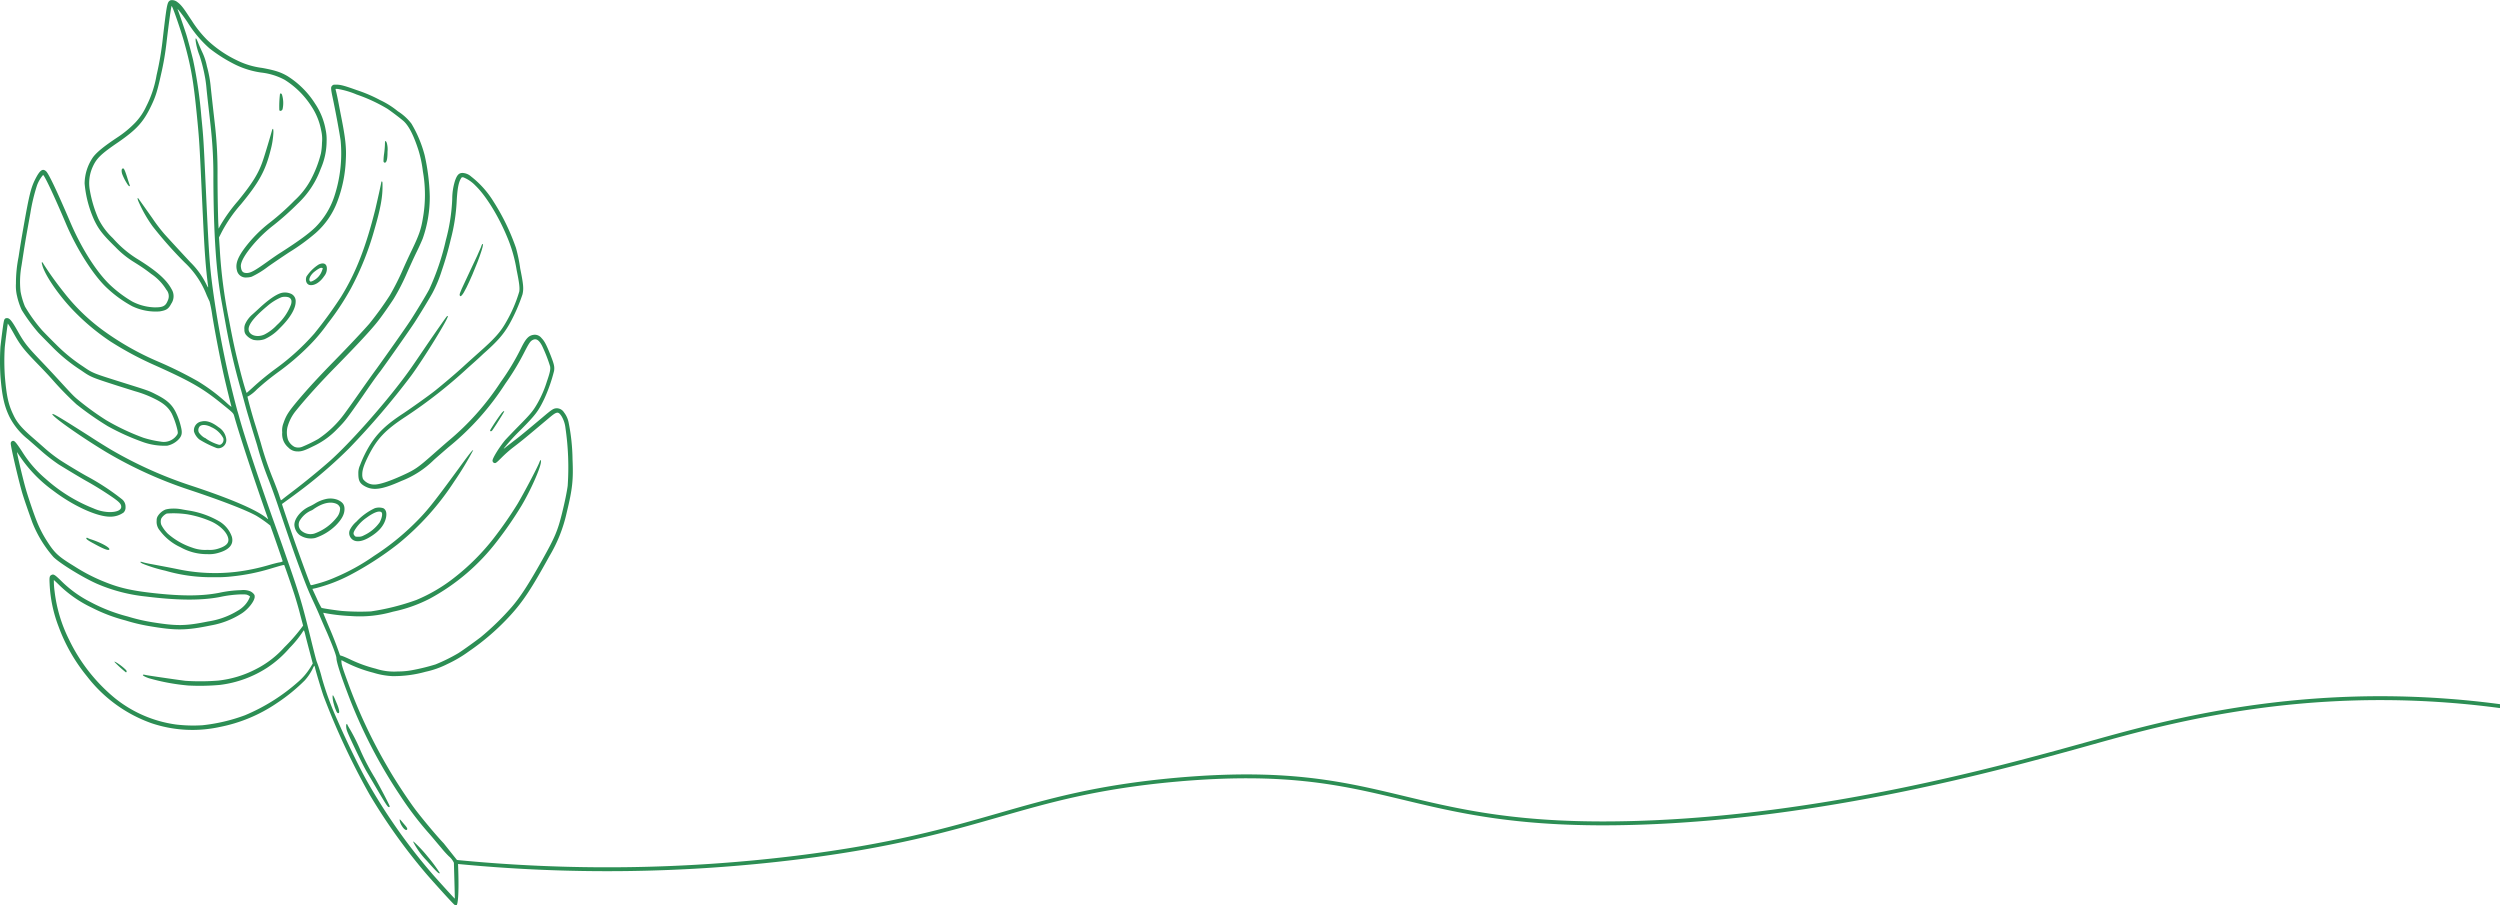 <svg xmlns="http://www.w3.org/2000/svg" viewBox="0 0 644.41 233.4"><defs><style>.cls-1{fill:#2c8e54;}.cls-1,.cls-2{fill-rule:evenodd;}.cls-2{fill:none;stroke:#2c8e54;stroke-miterlimit:10;}</style></defs><title>Asset 2</title><g id="Layer_2" data-name="Layer 2"><g id="OBJECTS"><path class="cls-1" d="M44,.06a1.11,1.11,0,0,0-.41.25C43.06.8,42.86,2.23,42,9.58a79.56,79.56,0,0,1-1.64,9.79,27.77,27.77,0,0,1-2.67,8.06,15.52,15.52,0,0,1-2.85,4.2,26.81,26.81,0,0,1-4.62,3.81C26.79,37.72,25,39.18,24,40.49a12.22,12.22,0,0,0-2.19,6.79,28.88,28.88,0,0,0,2.51,9.53c1.14,2.36,2.23,3.75,5.44,6.88a24,24,0,0,0,4.87,3.92c1.88,1.18,2.76,1.77,4.35,3a13.12,13.12,0,0,1,3.9,4.07,2.56,2.56,0,0,1,.36,2.81c-.55,1.4-1.24,1.75-3.36,1.74a13.41,13.41,0,0,1-5.78-1.5,31.69,31.69,0,0,1-5.42-4C25.09,70.46,21,64.11,18,57c-3.33-7.78-5.42-12.17-6.09-12.82-.92-.88-1.66-.32-2.91,2.18-1,2.06-1.46,3.79-2.81,11.41-.74,4.23-.89,5.11-1.41,8.5a34.72,34.72,0,0,0-.67,6.8,11.07,11.07,0,0,0,.29,3.27,17.83,17.83,0,0,0,1.2,3.57,46.15,46.15,0,0,0,4.29,5.85c.53.57,2.08,2.14,3.43,3.5a42.61,42.61,0,0,0,7.57,6.19c2.55,1.77,2.6,1.79,9.47,4l4.45,1.4a28.11,28.11,0,0,1,5,1.92c2.38,1.17,3.59,2.22,4.48,3.88a20.57,20.57,0,0,1,1.47,4.3c.11.64.1.74-.08,1.07a4.11,4.11,0,0,1-4.28,1.81,26,26,0,0,1-4.46-1,59.12,59.12,0,0,1-9.55-4.51,70.84,70.84,0,0,1-7.71-5.63c-1-.87-1.66-1.62-5.8-6.12-.93-1-2.58-2.76-3.66-3.89C7,89.3,6.24,88.34,4.59,85.4,3.09,82.74,2.5,82,1.83,82s-.76.34-.93,1.32-.58,4.21-.79,6.1A61.82,61.82,0,0,0,.12,97c.4,5.11,1,7.72,2.32,10.44a17.52,17.52,0,0,0,4.78,5.8l3.23,2.83a44.32,44.32,0,0,0,4.68,3.65c1.61,1,5.42,3.3,7.1,4.25,2,1.11,3.88,2.27,5.9,3.61,2.54,1.7,3.12,2.26,3.12,3.07s-1.08,1.35-3,1.35a10.78,10.78,0,0,1-4.14-.95,41,41,0,0,1-12.32-7.61,29.79,29.79,0,0,1-6.13-7.1c-1.45-2.2-1.88-2.71-2.28-2.71a.64.64,0,0,0-.61.71c0,.88,2.09,9.82,3,12.85.56,1.88,2,5.92,2.58,7.53a30.7,30.7,0,0,0,5.42,8.85c1.66,1.66,7.62,5.32,11.21,6.9a42.84,42.84,0,0,0,12.63,3.29c8,1,14.19,1.06,19,.14a30.66,30.66,0,0,1,5.47-.69c1.26,0,1.43,0,1.88.22.26.13.48.28.48.35A6.53,6.53,0,0,1,63.08,156a7.48,7.48,0,0,1-1.85,1.45,20.36,20.36,0,0,1-7.58,2.74c-5.86,1.18-8,1.21-14.31.21a46.39,46.39,0,0,1-6.41-1.49,42.85,42.85,0,0,1-9.61-3.73,29.77,29.77,0,0,1-7.67-5.57c-1.55-1.5-1.85-1.67-2.38-1.41s-.56.64-.48,2.28a34.91,34.91,0,0,0,2.32,11.06,44.32,44.32,0,0,0,7.35,12.84A36.27,36.27,0,0,0,39,186.4a33,33,0,0,0,17.59,1,39.73,39.73,0,0,0,14.79-6.17,45.67,45.67,0,0,0,7.16-5.83,13.36,13.36,0,0,0,2.1-3.12,3.11,3.11,0,0,1,.37-.69,2,2,0,0,1,.23.68c.35,1.4,1.61,5.56,2.14,7.1a187.55,187.55,0,0,0,11.88,25.43,148,148,0,0,0,14.55,20.37c1.52,1.77,5.59,6.28,6.77,7.49.47.49.67.67.88.73a1,1,0,0,0,.2,0s.86-.12.38-11.4h0l-3.67-4.62c-1.78-1.85-5.73-6.58-7.49-8.95s-5-7.26-6.76-10.34A132.85,132.85,0,0,1,89.6,175.72c-1.25-3.4-1.56-4.38-1.57-5a1.45,1.45,0,0,1,0-.56,34.64,34.64,0,0,0,8.23,3.25,19.7,19.7,0,0,0,4.87.87,30.44,30.44,0,0,0,8.56-1.12,23.16,23.16,0,0,0,5.64-2,32.82,32.82,0,0,0,5.56-3.28,61.58,61.58,0,0,0,10.69-9.29c3.25-3.57,5.39-6.8,10-15.17a37.58,37.58,0,0,0,4.5-11.31c1.48-6.05,1.73-8.45,1.5-13.67a51.06,51.06,0,0,0-1-9.49,6.2,6.2,0,0,0-1.19-2.64,2.23,2.23,0,0,0-1.77-1.07c-.93,0-1.23.19-3.84,2.4-3.57,3-6.06,5.08-7.32,6l-1.85,1.44c-.61.52-.87.68-.7.45a50.09,50.09,0,0,1,4.39-4.8c3.79-3.84,4.47-4.75,6-7.93a41.1,41.1,0,0,0,2.52-7.2c.16-1.08,0-1.74-.94-4.14-1.08-2.68-1.53-3.54-2.3-4.32a2.19,2.19,0,0,0-2-.84c-1.29.18-2,.9-3.23,3.37a61.15,61.15,0,0,1-5.3,8.83,67.7,67.7,0,0,1-13.53,15.2c-.93.8-2.77,2.41-4.08,3.57-3.7,3.27-4.49,3.81-7.77,5.3s-5.77,2.31-7.09,2.33a3.56,3.56,0,0,1-3-1.41,2.89,2.89,0,0,1-.2-1.23c0-1.13.43-2.45,1.57-4.73,2.25-4.47,4.36-6.68,9.62-10.13a124.23,124.23,0,0,0,16-12.55c1.13-1,3-2.66,4-3.64,3.63-3.19,5.19-5,6.67-7.55a44.89,44.89,0,0,0,3.44-7.78c.34-1.5.24-2.56-.59-6.68A40.05,40.05,0,0,0,133,63.91,56.48,56.48,0,0,0,127.24,52a24.32,24.32,0,0,0-5.8-6.5,3.56,3.56,0,0,0-2.21-.92c-.93,0-1.42.51-1.94,2a15.79,15.79,0,0,0-.72,4.72,48,48,0,0,1-1.64,10.59,63.41,63.41,0,0,1-4.29,12.69c-.77,1.47-3.47,5.93-4.92,8.14S99.27,92,97.06,95.06c-1,1.35-3.06,4.25-4.6,6.45s-3.17,4.48-3.62,5.08A26.88,26.88,0,0,1,82,113.17a37.38,37.38,0,0,1-4.11,2,2.66,2.66,0,0,1-2,0,3.72,3.72,0,0,1-1.65-1.81,6.27,6.27,0,0,1-.16-3.19,11.3,11.3,0,0,1,2.19-4.29c2.62-3.25,6.37-7.39,10.31-11.39,5.75-5.87,9.2-9.58,10.94-11.83.88-1.11,3.19-4.42,3.94-5.6a55.25,55.25,0,0,0,3.52-6.88c.71-1.58,1.8-4,2.46-5.33s1.33-2.87,1.53-3.38a32.11,32.11,0,0,0,1.81-10.86,53.58,53.58,0,0,0-1.33-10.63,31.33,31.33,0,0,0-3.39-8.1,13.45,13.45,0,0,0-3.51-3.2,21.71,21.71,0,0,0-4.61-2.9A37.07,37.07,0,0,0,92,23.24c-3.18-1.14-4.21-1.42-5.29-1.42-.77,0-.83,0-1.12.3s-.38.56.12,2.88c.81,3.79,1.84,9.36,2.1,11.31a35.44,35.44,0,0,1-1.63,14.3,20.18,20.18,0,0,1-4.83,7.91c-1.67,1.65-4.25,3.54-8.9,6.53-1,.61-2.59,1.73-3.63,2.48-3.22,2.3-4.23,2.84-5.23,2.84s-1.37-.43-1.5-1.62,1.08-3.28,3.43-6A36.06,36.06,0,0,1,70.58,58a70.51,70.51,0,0,0,6.15-5.49,23.23,23.23,0,0,0,5.94-9,17.88,17.88,0,0,0,1.52-7.21,11.8,11.8,0,0,0-.26-2.9,17.56,17.56,0,0,0-2.7-6.67,22.74,22.74,0,0,0-7.12-7.11c-1.71-1-3.15-1.49-6.52-2.11a20.38,20.38,0,0,1-6.6-2,29.73,29.73,0,0,1-7.54-5.17,28.49,28.49,0,0,1-4-5c-1.38-2-2.4-3.88-3.73-4.8A2.16,2.16,0,0,0,44,.06Zm.69,2.44c.69,1.74,2.23,6.35,2.73,8.17,1.82,6.51,2.43,10,3.32,19,.53,5.32.65,6.94,1,14.18.17,3.63.42,9.09.57,12.13.41,8.83.71,13,1.34,17.86,0,.42,0,.34-.6-.82a20.52,20.52,0,0,0-4-5.45c-1.5-1.6-5.8-6.26-6.67-7.24a43.64,43.64,0,0,1-3.11-4.09l-2.12-3c-.72-1-1.37-1.94-1.46-2.05-.23-.34-.29-.09-.11.48a34.57,34.57,0,0,0,3.77,6.68,103.25,103.25,0,0,0,8.25,9.31,22.77,22.77,0,0,1,5.68,8.45c.32.71.65,1.42.74,1.59a33.64,33.64,0,0,1,.7,3.63c.85,5.14,2.13,11.71,3.14,16.13.43,1.87,1.53,6.4,1.79,7.31.06.19-.16,0-.89-.62A47.48,47.48,0,0,0,51,98.27a103.6,103.6,0,0,0-10.22-5.06,72.34,72.34,0,0,1-14.55-8.3,50.88,50.88,0,0,1-9.81-9.61,86.67,86.67,0,0,1-5.2-7.24c-.13-.27-.3-.48-.37-.48s-.17.06.08.88C11.65,71,15,75.9,18.59,79.7A57.91,57.91,0,0,0,28.44,88a85.3,85.3,0,0,0,11.65,6.23c9.37,4.22,12.31,5.93,17.52,10.2,2.49,2,2.56,2.1,2.76,2.83,1.33,4.77,5.1,16.22,8.28,25.21.26.73.48,1.34.48,1.36a2.12,2.12,0,0,1-.43-.31c-2.61-2.12-9.27-5-19.84-8.47a107.16,107.16,0,0,1-20.32-9.19c-.9-.54-3.3-2-5.32-3.33-7.18-4.57-9.53-6-9.71-5.81-.41.41,7.19,5.79,13.9,9.83a109,109,0,0,0,21.29,9.68c8.31,2.76,14.83,5.28,17.4,6.73a32,32,0,0,1,3,2.06l.57.45.8,2.23c1.09,3.12,2.4,6.9,2.4,7a2.38,2.38,0,0,1-.89.27c-.5.09-1.62.38-2.49.63a52.42,52.42,0,0,1-8.79,1.82A46.55,46.55,0,0,1,46,146.75c-2.65-.54-5.17-1-6.9-1.33-.84-.14-1.82-.36-2.18-.47-.94-.31-1-.08-.14.36a38.29,38.29,0,0,0,5.85,1.8,42.24,42.24,0,0,0,12.49,1.67,34.12,34.12,0,0,0,4.92-.23,51.87,51.87,0,0,0,9.41-1.89c3.15-.94,3.72-1.09,3.81-1s2,5.61,2.73,7.9c.34,1.1,1,3.28,1.38,4.85l.76,2.85-.66.89a45,45,0,0,1-4.17,4.7,24.88,24.88,0,0,1-7.35,5.64,27.47,27.47,0,0,1-9.7,2.94,58.2,58.2,0,0,1-8.45.06c-1.35-.16-9.4-1.32-10.13-1.48s-.79-.14-.84,0,.71.54,1.61.83A53.75,53.75,0,0,0,48.5,176.7a57.79,57.79,0,0,0,8.14-.15,28.8,28.8,0,0,0,12.28-4.47A27.54,27.54,0,0,0,74.66,167a26.93,26.93,0,0,0,3.15-3.81,5.16,5.16,0,0,1,.53-.74,7.56,7.56,0,0,1,.34,1.14c.15.64.65,2.57,1.11,4.3l.83,3.14-.6,1a16,16,0,0,1-3.22,3.77,49.28,49.28,0,0,1-13.69,8.58,45.28,45.28,0,0,1-10.9,2.56,37.54,37.54,0,0,1-6.88-.19A32.06,32.06,0,0,1,29.67,180a44.41,44.41,0,0,1-11.88-15.15,37.49,37.49,0,0,1-3.72-12.44,19.83,19.83,0,0,1-.19-2.91s.53.47,1.12,1.05a31.13,31.13,0,0,0,8.73,6.11,42,42,0,0,0,8.63,3.27,45.76,45.76,0,0,0,6,1.44c6.94,1.19,9.62,1.16,16-.16a21.55,21.55,0,0,0,7.94-3.09c1.66-1.07,3.24-3.07,3.35-4.21,0-.46,0-.53-.33-.91a2.62,2.62,0,0,0-1-.66,5,5,0,0,0-2.17-.22,29.91,29.91,0,0,0-5.68.69c-4.23.81-8.93.87-15.47.22S31,151.63,27,150a45.19,45.19,0,0,1-7.78-4C15,143.42,14.1,142.62,12,139.3a29.72,29.72,0,0,1-2.62-5.19c-.7-1.75-2.14-6-2.71-8-.75-2.57-2.45-9.77-2.27-9.55l.78,1.16a35.22,35.22,0,0,0,8.56,8.78c5.14,3.9,11.22,6.68,14.6,6.68a5.85,5.85,0,0,0,3.53-1.08,1.85,1.85,0,0,0,.49-1.4,2.45,2.45,0,0,0-1-2.08,61.46,61.46,0,0,0-9.06-5.92c-1.6-.88-5.32-3.12-6.84-4.12a38,38,0,0,1-4.16-3.25c-.52-.46-1.8-1.59-2.85-2.5-2.87-2.49-4.09-3.91-5-5.89-1.26-2.6-1.72-4.64-2.16-9.48a57.41,57.41,0,0,1-.06-7.94c.16-1.54.6-5.06.72-5.68L2,83.39l.32.46c.17.26.73,1.22,1.25,2.15,1.67,3,2.57,4.14,6,7.68,1.07,1.09,2.9,3,4.08,4.35a83.84,83.84,0,0,0,6.06,6.19,78.49,78.49,0,0,0,8.08,5.64A60.33,60.33,0,0,0,37,114a16.5,16.5,0,0,0,6.14.88,5.77,5.77,0,0,0,2.74-1.46c1-1,1.2-1.75.73-3.53a17.15,17.15,0,0,0-1.27-3.57c-1-2.06-2.33-3.25-5.14-4.66-1.92-1-2.24-1.06-8.94-3.17-7.36-2.31-7.38-2.32-9.93-4.08a42.5,42.5,0,0,1-7-5.74c-1.29-1.27-2.85-2.86-3.48-3.54A39.93,39.93,0,0,1,6.43,79,19.17,19.17,0,0,1,5.3,75.16a23.47,23.47,0,0,1,.26-6.76c.93-6.05.93-6.05,2.27-13.46a47.22,47.22,0,0,1,1.72-7.19,8.84,8.84,0,0,1,1.55-2.64c.33,0,2.88,5.41,5.92,12.59,2.82,6.64,7.24,13.54,10.7,16.67a30.79,30.79,0,0,0,6.33,4.55,14,14,0,0,0,7.1,1.35c1.74-.28,2.29-.64,3-2a3.43,3.43,0,0,0,.11-3.68C43,72.21,40.59,70,35.81,67a28,28,0,0,1-6.71-5.6,17.5,17.5,0,0,1-3.73-5,31.51,31.51,0,0,1-2.2-7.29,10.17,10.17,0,0,1,.68-6c1-2.27,2.13-3.39,6.69-6.49C35.28,33.33,37,31.42,39,27.22c1.13-2.36,1.55-3.71,2.5-8A71.46,71.46,0,0,0,42.92,11c.67-5.63,1.21-9.46,1.33-9.46A4.93,4.93,0,0,1,44.69,2.5Zm2,.93c.45.57,1.2,1.62,1.66,2.32A30,30,0,0,0,54,12.47a38.54,38.54,0,0,0,6.74,4.23,22.29,22.29,0,0,0,6.57,2,16.71,16.71,0,0,1,6.06,1.87A22,22,0,0,1,80.2,27.3a16.74,16.74,0,0,1,2.6,6.39A9.5,9.5,0,0,1,83,36.77a17,17,0,0,1-.27,2.76,29.64,29.64,0,0,1-2.73,7,20.24,20.24,0,0,1-4.08,5.15,64.26,64.26,0,0,1-6.35,5.68,34.53,34.53,0,0,0-6.36,6.39c-1.95,2.58-2.56,4.26-2.15,5.88a2.31,2.31,0,0,0,2.52,1.89,4.67,4.67,0,0,0,1.28-.19A22.81,22.81,0,0,0,69,68.8c.87-.63,3.34-2.31,5.48-3.73a52.58,52.58,0,0,0,6.88-5A20.27,20.27,0,0,0,87,51.83a33.88,33.88,0,0,0,2.14-10.68c.18-3-.1-5.56-1.18-11-.2-1-.47-2.41-.62-3.2-.24-1.33-.69-3.43-.84-3.88,0-.18,0-.19.65-.13a22,22,0,0,1,4.8,1.43,41.54,41.54,0,0,1,7.92,3.68c1.22.83,3.54,2.6,4.21,3.21,1.32,1.23,2.55,3.64,3.77,7.41A30.35,30.35,0,0,1,109,44.14,34.53,34.53,0,0,1,109,56.26c-.44,2.77-1,4.4-2.9,8.33-.66,1.36-1.66,3.53-2.22,4.81a65.61,65.61,0,0,1-3.4,6.74,82,82,0,0,1-5.29,7.31c-1.45,1.68-5.29,5.77-9,9.56-4,4.08-6.67,7-9.11,9.86-2.69,3.2-3.31,4.14-4,6.17a5,5,0,0,0-.33,2.4,4.64,4.64,0,0,0,.24,2,4.59,4.59,0,0,0,1.34,1.92,3.16,3.16,0,0,0,2.3,1c1,.05,1.82-.19,4-1.28A20.42,20.42,0,0,0,87,110.51c2-2,2.46-2.66,6.43-8.33C95,99.89,97,97,98,95.76c2.1-2.87,7.65-10.78,8.88-12.67s3.73-6,4.55-7.48a34,34,0,0,0,2.46-5.91,79.55,79.55,0,0,0,2.3-8,48.26,48.26,0,0,0,1.55-10.23c.19-3,.48-4.49,1.08-5.47.19-.32.24-.34.62-.29a9,9,0,0,1,3.13,2.15c2.65,2.56,5.85,7.72,8.06,13a37,37,0,0,1,2.55,8.81c.67,3.24.82,4.54.67,5.48a35.75,35.75,0,0,1-3.41,7.9c-1.43,2.54-2.93,4.22-6.92,7.75-1.38,1.23-3.25,2.91-4.15,3.74-1.75,1.61-5.12,4.47-7.24,6.17-1.6,1.27-6,4.4-8.25,5.9-4.28,2.8-6.52,4.94-8.52,8.09a31.09,31.09,0,0,0-2.56,5.23,4.7,4.7,0,0,0-.43,2.2c0,1.72.35,2.43,1.52,3.12,2.16,1.28,4.48,1,9.51-1.25a24.4,24.4,0,0,0,8.45-5.46c.93-.83,2.59-2.27,3.68-3.21A69.17,69.17,0,0,0,130.25,98.9a64.8,64.8,0,0,0,4.91-8.12c1.26-2.44,1.57-2.89,2.24-3.19.85-.39,1.55.08,2.32,1.54a38.23,38.23,0,0,1,2.08,5.32c.12.75,0,1.45-.81,3.82a28.63,28.63,0,0,1-2.44,5.67c-1.14,2-1.76,2.74-4.79,5.81-1.58,1.61-3.15,3.25-3.5,3.64-1.46,1.72-3.3,4.68-3.3,5.31a.63.63,0,0,0,.63.67c.24,0,.56-.26,1.75-1.46a32.87,32.87,0,0,1,2.73-2.43c2.72-2.08,2.92-2.25,9.41-7.71,2.06-1.74,2.4-1.79,3.27-.48a7.47,7.47,0,0,1,1,3,70,70,0,0,1,.58,14.93c-.24,1.73-.74,4.15-1.44,7-1.14,4.61-1.83,6.23-5.1,12.08-3.59,6.38-5.62,9.53-7.9,12.18a68.73,68.73,0,0,1-8,7.78c-1.31,1-4.41,3.25-5.73,4.09a44.38,44.38,0,0,1-5.89,2.91,53.6,53.6,0,0,1-6.11,1.5,19.81,19.81,0,0,1-3.63.32,15.08,15.08,0,0,1-5.65-.71A35.27,35.27,0,0,1,90.31,170c-.75-.36-1.67-.75-2-.87l-.66-.21L87,167.11c-.35-1-1.13-3-1.72-4.39-1.78-4.2-2-4.76-1.93-4.76s.45.07.89.16a45.55,45.55,0,0,0,6.14.67,30.89,30.89,0,0,0,10.91-1.12,37.07,37.07,0,0,0,9.44-3.33,54.35,54.35,0,0,0,17.52-15,95.16,95.16,0,0,0,6.18-9c2.3-3.87,4.81-9.47,5-11.17.08-.8-.12-.76-.43.08-.51,1.34-4,7.94-5.6,10.64a102,102,0,0,1-6.11,8.81,58.34,58.34,0,0,1-10.1,10.13,41.83,41.83,0,0,1-9.87,5.82,60.63,60.63,0,0,1-11.72,2.95,60.14,60.14,0,0,1-7.48-.12c-1.36-.13-5.06-.68-5.25-.8a23.86,23.86,0,0,1-1.24-2.47l-1.11-2.41,1-.22a40.42,40.42,0,0,0,8.71-3.36,82.24,82.24,0,0,0,12.29-7.94,69.18,69.18,0,0,0,14.53-16.12,82.45,82.45,0,0,0,4.92-8.11c-.14-.14-.86.76-3.67,4.62-6.87,9.39-8.38,11.26-11.77,14.57a64.31,64.31,0,0,1-10.13,8.06,53.17,53.17,0,0,1-9.89,5.48,30.71,30.71,0,0,1-4.91,1.72c-1.31.37-1.46.39-1.54.24-.31-.59-3.54-9.46-4.93-13.52-2.28-6.72-2.47-7.28-2.43-7.32l1.56-1.13c1.7-1.22,4.07-3,5.33-4A119.51,119.51,0,0,0,90,115.55,201,201,0,0,0,106,96.82c3.46-4.74,9.84-15.13,9.43-15.37-.06,0-.19,0-.31.17-.34.41-2.36,3.31-4.9,7-4.17,6.15-4.52,6.64-5.93,8.54-5.48,7.35-14.18,17.15-19.26,21.66-2.44,2.17-6.7,5.66-9.6,7.85-1.2.91-2.35,1.8-2.58,2a1.35,1.35,0,0,1-.45.28s-.24-.64-.47-1.37-.94-2.6-1.56-4.14a84.76,84.76,0,0,1-3.15-9.27c-.57-1.91-1.26-4.19-1.54-5.06-.69-2.18-1.94-6.77-1.88-6.88a.27.27,0,0,1,.2-.08,10.25,10.25,0,0,0,2.27-1.83C68,98.8,69,97.92,71.52,96.05a63.27,63.27,0,0,0,7.73-6.52,44.77,44.77,0,0,0,5.23-6.14,67.32,67.32,0,0,0,6-9.1,74.08,74.08,0,0,0,6-15C98,54.1,98.6,51,98.6,48.16c0-1.15,0-1.36-.15-1.36s-.15,0-.15.05c0,.32-1,4.7-1.53,7-2.43,9.75-5,16.42-8.84,22.62A110,110,0,0,1,81,86a60.29,60.29,0,0,1-10,9.08,67.66,67.66,0,0,0-5.85,4.81c-.79.72-1.49,1.34-1.56,1.38s-.77-2.06-1.92-6.64S60.08,88,59,82.32A127,127,0,0,1,56.65,64.2l-.2-3,.75-1.48a36.66,36.66,0,0,1,4.92-7.08c4.63-5.6,6.3-8.64,7.61-13.86a21.43,21.43,0,0,0,.74-4.53,4.26,4.26,0,0,0-.06-1c-.11-.12-.24.09-.35.55-.23.89-1.75,6-2.25,7.45-1.11,3.35-2.66,5.88-6.46,10.54a41.39,41.39,0,0,0-4.56,6.33l-.44.82-.06-1.07c-.1-1.91-.21-7.72-.22-12.73a106.29,106.29,0,0,0-.67-13c-.73-6.42-.92-8.18-1.07-9.59a30.4,30.4,0,0,0-1-5.48,15.29,15.29,0,0,0-1.19-3.61c-.35-.76-.84-1.86-1.07-2.45-.53-1.34-.73-1.47-.63-.41a16.54,16.54,0,0,0,1,3.73A41.09,41.09,0,0,1,52.86,20c.11.53.27,1.7.35,2.61s.31,3,.51,4.76.47,4.14.6,5.37A113.47,113.47,0,0,1,55,46.18c.07,14.52.73,24.09,2.2,32,.17.93.58,3.23.92,5.09a169,169,0,0,0,4,17.23c.31,1.09.88,3.17,1.27,4.6s1,3.39,1.27,4.35,1,3.31,1.59,5.22a81,81,0,0,0,3,9c.59,1.5,1.64,4.39,2.33,6.45,3,8.91,4.45,13.06,5.88,16.87,1.63,4.35,2.08,5.43,3.35,8.16.45.95,1.13,2.47,1.51,3.37s1.27,3,2,4.61c1.59,3.73,2.4,5.94,2.4,6.53,0,.88,1,4.11,2.78,8.77A129.2,129.2,0,0,0,103,204.84a86,86,0,0,0,7.28,9.65c1,1.11,2.48,2.93,3.41,4a25.63,25.63,0,0,0,2,2.22A4.83,4.83,0,0,1,117,222.4c0,.19.27,9.18.23,9.23s-4.44-4.8-5.76-6.32a148.35,148.35,0,0,1-17.15-24.46c-2.18-4-5.2-10.26-7.43-15.4A76.9,76.9,0,0,1,83,174.85a36.23,36.23,0,0,0-1.37-4.35c-.1-.22-.79-2.88-1.52-5.88-2.45-9.94-2.79-11.07-7.66-24.93L70,132.83c-4.1-11.66-7.11-20.81-8.36-25.38-.06-.23-.27-1-.48-1.64a256.27,256.27,0,0,1-6.33-31.48c-.79-5.91-1-8.91-1.75-25.18-.62-13.43-.63-13.54-1.18-19.09a115.78,115.78,0,0,0-2.11-14.53c-.32-1.39-1.37-5.34-1.73-6.5S46.29,3.74,46,3c-.36-.89-.33-.88.69.42Z"/><path class="cls-1" d="M31.48,43.54c-.18.18-.16.7,0,1.28A13.88,13.88,0,0,0,33,47.71c.37.43.6.37.39-.12-.07-.18-.38-1.12-.67-2.07C32.06,43.51,31.86,43.16,31.48,43.54Z"/><path class="cls-1" d="M52,108.63a2.33,2.33,0,0,0-2,2.6,4.25,4.25,0,0,0,1.4,2.06,25.69,25.69,0,0,0,4.21,2.11,1.63,1.63,0,0,0,1.16.08,2.1,2.1,0,0,0,1.54-2.38,4.26,4.26,0,0,0-2-3C54.64,108.81,53.23,108.35,52,108.63Zm2.3,1.4a6.35,6.35,0,0,1,3.25,2.91,1.38,1.38,0,0,1-.42,1.47.78.78,0,0,1-.79.21,11.57,11.57,0,0,1-3.14-1.49,1.33,1.33,0,0,0-.53-.31,4.73,4.73,0,0,1-1.4-1.33,1.42,1.42,0,0,1,0-1.26C51.59,109.41,52.85,109.33,54.3,110Z"/><path class="cls-1" d="M43.84,131.13a7.17,7.17,0,0,0-1.17.21,4.24,4.24,0,0,0-1.87,1.5,2.07,2.07,0,0,0-.42,1.38,3.42,3.42,0,0,0,.79,2.5,13.83,13.83,0,0,0,5.38,4.35,13.88,13.88,0,0,0,6.91,1.77,8.09,8.09,0,0,0,2.61-.27c3-.79,4.27-2.23,3.68-4.27a7.5,7.5,0,0,0-3.09-3.83,22.71,22.71,0,0,0-8-2.87c-.53-.08-1.32-.22-1.74-.3A11,11,0,0,0,43.84,131.13Zm4.45,1.44a26.61,26.61,0,0,1,6.25,1.89c2.4,1.12,4.18,3,4.33,4.56.1,1.07-.74,1.83-2.71,2.43a6.91,6.91,0,0,1-2.64.28,9.48,9.48,0,0,1-4-.58,18.16,18.16,0,0,1-6.27-3.59,9.09,9.09,0,0,1-1.67-2.27,2.4,2.4,0,0,1,0-1.65,3.25,3.25,0,0,1,1.41-1.27A24.55,24.55,0,0,1,48.29,132.57Z"/><path class="cls-1" d="M22.24,138.76c0,.23.54.62,2,1.39,2.38,1.31,3.54,1.77,3.88,1.55.56-.37-1.87-1.77-4.65-2.67a4.57,4.57,0,0,1-.81-.32C22.46,138.56,22.24,138.6,22.24,138.76Z"/><path class="cls-1" d="M29.51,170.63a30.19,30.19,0,0,0,2.93,2.67c.22,0,.28-.25.08-.55a13,13,0,0,0-2.35-1.88C29.62,170.54,29.51,170.5,29.51,170.63Z"/><path class="cls-1" d="M72.16,24.3A27.36,27.36,0,0,0,72,28.4c.18.32.63.19.83-.23a7.34,7.34,0,0,0-.15-3.79C72.51,24,72.22,24,72.16,24.3Z"/><path class="cls-1" d="M99.22,37.2A22.66,22.66,0,0,1,99,39.68a14.22,14.22,0,0,0-.15,1.92c.09.34.36.44.59.22s.45-.84.45-2.7a6.18,6.18,0,0,0-.19-2.28C99.38,36.07,99.22,36.2,99.22,37.2Z"/><path class="cls-1" d="M124.15,63.21c-.07.19-.17.46-.21.59-.12.39-1.45,3.28-2.82,6.13-2.09,4.38-2.67,5.71-2.64,6.06.09.88.78.13,1.77-1.9,2-4.06,4.24-9.94,4.25-11.05C124.5,62.76,124.31,62.85,124.15,63.21Z"/><path class="cls-1" d="M82.12,68.2A10.45,10.45,0,0,0,79,71.29c-.36,1,0,2,.83,2.18,1.18.22,2.66-.68,3.72-2.27a3,3,0,0,0,.7-2.17C84.16,67.93,83.32,67.6,82.12,68.2Zm1,1.2a4.69,4.69,0,0,1-2.71,3.11c-.36.11-.42.1-.56-.08-.36-.49.24-1.66,1.27-2.45.86-.66,1.46-1,1.77-.94S83.2,69.1,83.17,69.4Z"/><path class="cls-1" d="M72.53,75.51c-1.39.39-3.3,1.71-5.69,3.92-.52.49-1.31,1.21-1.74,1.59a7.19,7.19,0,0,0-1.91,2.53A2.75,2.75,0,0,0,63,84.93a2,2,0,0,0,.34,1.28,4.18,4.18,0,0,0,2,1.4,5.43,5.43,0,0,0,2.88-.19,12.07,12.07,0,0,0,3.86-2.79c2.61-2.54,4.12-5,4.13-6.84a2.06,2.06,0,0,0-1.39-2.14A3.84,3.84,0,0,0,72.53,75.51Zm1.85,1.12c.71.29.92.88.63,1.86a13.54,13.54,0,0,1-3.65,5.31,11.48,11.48,0,0,1-3.19,2.42c-1.64.77-3.55.36-4-.87s.84-3.2,4.66-6.4a13.7,13.7,0,0,1,3.68-2.32A3.34,3.34,0,0,1,74.38,76.63Z"/><path class="cls-1" d="M129.36,106.39a50.22,50.22,0,0,0-3,4.47c-.1.31.2.42.46.16.1-.1.66-.94,1.25-1.85,2.11-3.33,2-3.21,1.79-3.21C129.8,106,129.57,106.16,129.36,106.39Z"/><path class="cls-1" d="M83.92,128.65a9,9,0,0,0-2.68,1.11,13.07,13.07,0,0,1-1.43.77c-2.22,1-3.93,3.1-3.93,4.77a3.63,3.63,0,0,0,1.34,2.61,5.14,5.14,0,0,0,4,.77,13.9,13.9,0,0,0,5.34-3.25c1.54-1.56,2.24-2.87,2.24-4.21,0-1.14-.46-1.77-1.72-2.36A5.2,5.2,0,0,0,83.92,128.65Zm2.74,1.19a1.67,1.67,0,0,1,1,1.09,3.64,3.64,0,0,1-.71,2.26,12.78,12.78,0,0,1-5.94,4.35,3.58,3.58,0,0,1-3.4-.8,2.14,2.14,0,0,1-.16-2.83,6.41,6.41,0,0,1,2.62-2.25,2.87,2.87,0,0,0,.82-.46C83.08,129.68,85.12,129.2,86.66,129.84Z"/><path class="cls-1" d="M96.6,131a15.5,15.5,0,0,0-4.72,3.45,6.62,6.62,0,0,0-1.56,1.89,2,2,0,0,0-.11,1.95c.77,1.51,2.54,1.63,4.83.32,2.58-1.48,4-3.14,4.45-5.14.27-1.26,0-2.13-.71-2.48A3.67,3.67,0,0,0,96.6,131Zm1.68,1c.41.28.22,1.42-.41,2.63A10.23,10.23,0,0,1,93.79,138a2.47,2.47,0,0,1-1.41.35c-.7,0-.77,0-1-.29-.4-.47-.33-.84.36-1.88a10.65,10.65,0,0,1,2.78-2.76C96.29,132.12,97.67,131.59,98.28,132Z"/><path class="cls-1" d="M85.74,179.93c.13,1.41.92,3.76,1.31,3.88.72.23.44-1.09-.82-3.87C85.82,179,85.66,179,85.74,179.93Z"/><path class="cls-1" d="M89.24,186.84a3.71,3.71,0,0,0,.28,1.73c.52,1.41,3.9,8.44,4.81,10,.35.61,1.44,2.45,2.4,4.09,2.81,4.79,3.2,5.38,3.53,5.38.18,0,.21-.06.16-.29-.09-.39-2.44-4.89-3.79-7.24A59.91,59.91,0,0,1,93,193.62,48,48,0,0,0,90.22,188a12.41,12.41,0,0,1-.73-1.31C89.49,186.53,89.3,186.63,89.24,186.84Z"/><path class="cls-1" d="M103,211.26a3.53,3.53,0,0,0,.62,1.67c.44.73,1,1.18,1.26.95s0-.61-.66-1.37c-.34-.4-.72-.86-.84-1S103.06,211.13,103,211.26Z"/><path class="cls-1" d="M106.51,217a20.22,20.22,0,0,0,3.51,4.87c2.52,2.87,3.32,3.63,3.32,3.1a40.18,40.18,0,0,0-3.14-4.22,33.47,33.47,0,0,0-3.59-3.82C106.54,216.92,106.49,217,106.51,217Z"/><path class="cls-2" d="M117.1,222.11a399.61,399.61,0,0,0,88.3-1.05C254.32,215,262.54,204.67,303,201c55.7-5,58.19,13,119,11.1,47.87-1.46,93.39-14.06,114.19-19.82,17.36-4.81,50.51-14.94,94.47-11.69,5.78.42,10.55,1,13.79,1.43"/></g></g></svg>